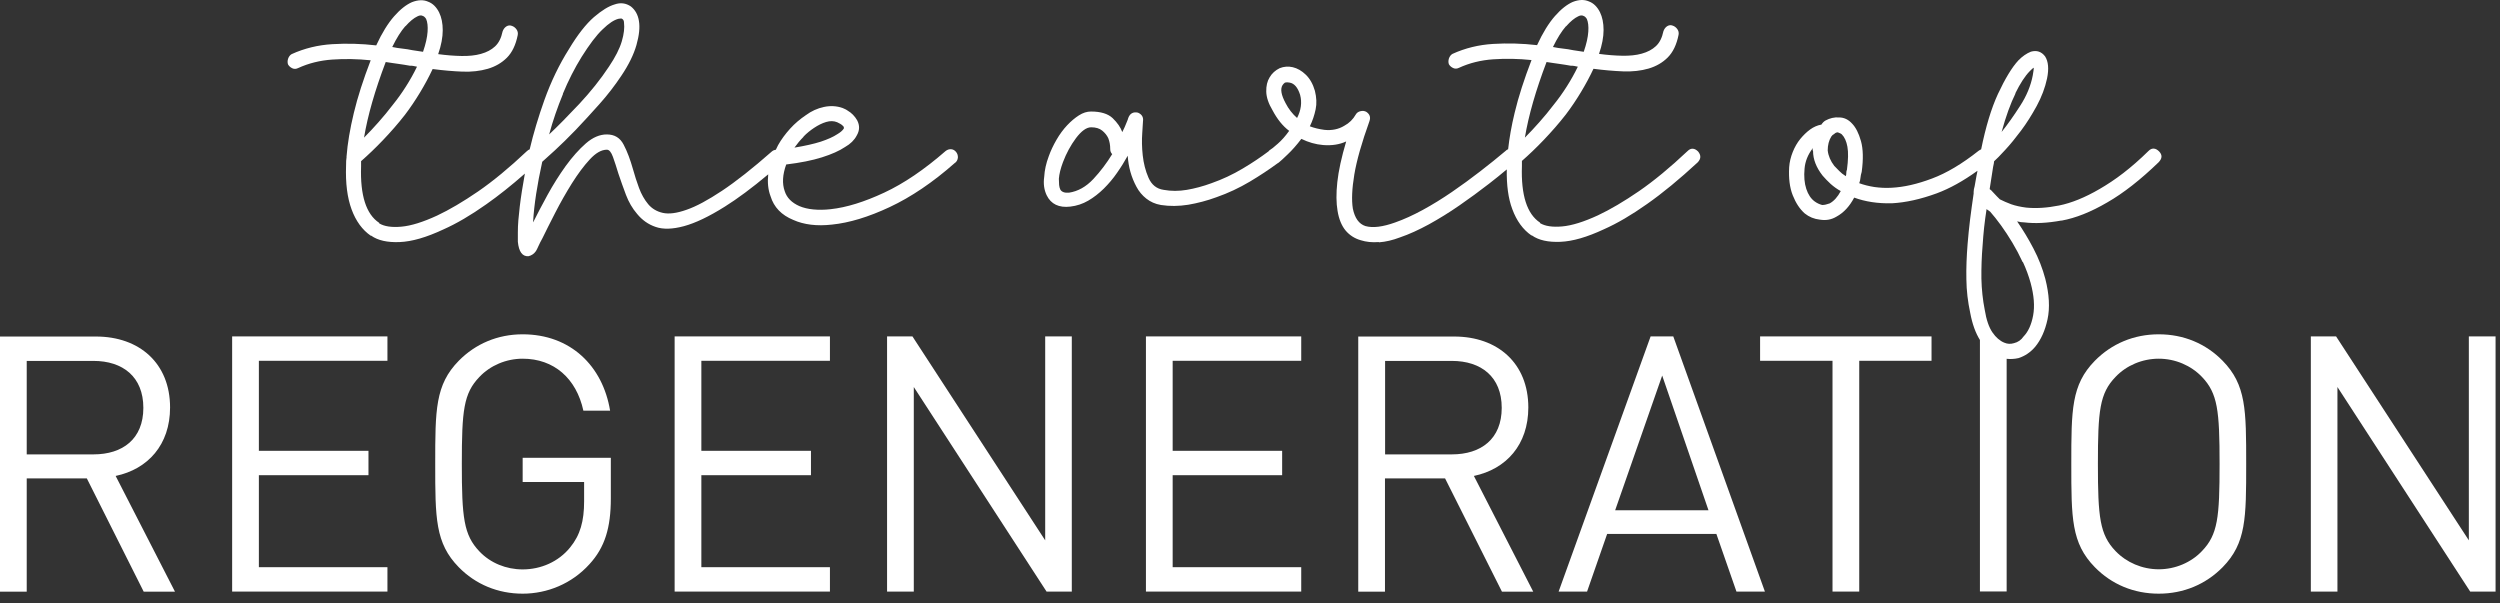 <svg width="203" height="49" viewBox="0 0 203 49" fill="none" xmlns="http://www.w3.org/2000/svg">
<rect x="0" y="0" width="203" height="49" fill="#333333" stroke="none"/>
<path d="M77.55 13.226C77.69 13.116 77.76 12.976 77.78 12.806C77.79 12.636 77.75 12.486 77.64 12.346C77.53 12.206 77.39 12.126 77.23 12.116C77.07 12.106 76.92 12.156 76.78 12.266C75.06 13.766 73.4 14.896 71.79 15.646C70.18 16.396 68.74 16.846 67.45 16.986C66.93 17.046 66.46 17.046 66.04 17.006C65.62 16.966 65.24 16.876 64.91 16.736C64.28 16.456 63.89 16.056 63.72 15.526C63.5 14.916 63.54 14.186 63.84 13.356C64.99 13.216 65.95 13.026 66.74 12.776C67.53 12.526 68.16 12.246 68.62 11.936C69.06 11.686 69.37 11.376 69.56 11.016C69.81 10.596 69.82 10.186 69.6 9.766C69.41 9.436 69.15 9.166 68.82 8.976C68.74 8.916 68.66 8.876 68.59 8.846C68.52 8.816 68.46 8.786 68.41 8.766C67.92 8.596 67.41 8.576 66.9 8.686C66.38 8.796 65.89 9.016 65.43 9.356C64.97 9.666 64.54 10.026 64.16 10.446C63.78 10.866 63.45 11.306 63.18 11.786C63.11 11.916 63.05 12.036 63 12.156C62.89 12.176 62.79 12.206 62.69 12.286C61.11 13.676 59.75 14.746 58.62 15.496C57.49 16.246 56.53 16.766 55.74 17.036C54.95 17.316 54.31 17.396 53.82 17.286C53.33 17.176 52.93 16.936 52.63 16.576C52.33 16.216 52.08 15.776 51.89 15.266C51.7 14.756 51.54 14.246 51.4 13.746C51.18 12.966 50.93 12.296 50.64 11.746C50.35 11.186 49.9 10.916 49.27 10.916C48.7 10.916 48.13 11.156 47.57 11.646C47.01 12.136 46.47 12.746 45.93 13.486C45.4 14.226 44.91 15.006 44.46 15.826C44.01 16.646 43.62 17.396 43.29 18.056V17.976C43.37 16.616 43.62 14.996 44.03 13.136C44.22 12.966 44.57 12.656 45.07 12.196C45.57 11.736 46.13 11.186 46.75 10.546C47.36 9.906 48 9.206 48.67 8.456C49.34 7.706 49.93 6.936 50.45 6.156C51.05 5.266 51.46 4.426 51.68 3.656C51.9 2.876 51.97 2.226 51.88 1.696C51.8 1.196 51.58 0.806 51.23 0.526C50.82 0.246 50.38 0.196 49.92 0.356C49.43 0.496 48.86 0.846 48.22 1.396C47.58 1.956 46.9 2.816 46.2 3.986C45.41 5.236 44.74 6.626 44.2 8.136C43.72 9.486 43.32 10.816 43.01 12.126C42.93 12.156 42.85 12.206 42.77 12.286C41.35 13.626 40.04 14.706 38.82 15.546C37.61 16.376 36.49 17.036 35.49 17.506C34.34 18.036 33.38 18.336 32.59 18.406C31.8 18.476 31.2 18.386 30.79 18.136V18.096C29.73 17.396 29.24 15.866 29.32 13.506V13.086C29.89 12.586 30.49 12.016 31.1 11.376C31.71 10.736 32.31 10.056 32.88 9.326C33.32 8.746 33.73 8.136 34.11 7.506C34.49 6.876 34.83 6.246 35.13 5.606C35.98 5.716 36.78 5.786 37.54 5.816C38.3 5.846 38.99 5.766 39.61 5.586C40.22 5.406 40.74 5.106 41.16 4.686C41.58 4.266 41.88 3.656 42.04 2.846C42.07 2.676 42.04 2.526 41.94 2.386C41.84 2.246 41.71 2.146 41.55 2.096C41.39 2.036 41.24 2.066 41.1 2.156C40.96 2.256 40.87 2.386 40.81 2.556C40.7 3.086 40.5 3.486 40.2 3.766C39.9 4.046 39.52 4.246 39.05 4.376C38.59 4.506 38.06 4.556 37.48 4.546C36.89 4.536 36.26 4.486 35.58 4.396C35.83 3.676 35.95 3.026 35.95 2.456C35.95 1.886 35.85 1.406 35.66 1.016C35.44 0.576 35.14 0.276 34.76 0.136C34.38 -0.034 33.94 -0.014 33.45 0.176C32.99 0.376 32.5 0.756 32 1.326C31.5 1.896 31.01 2.686 30.55 3.686C29.35 3.546 28.16 3.516 26.99 3.586C25.82 3.656 24.71 3.926 23.68 4.396C23.54 4.476 23.45 4.606 23.39 4.776C23.34 4.946 23.34 5.096 23.39 5.236C23.47 5.376 23.59 5.476 23.74 5.546C23.89 5.616 24.05 5.606 24.21 5.526C25.06 5.136 25.98 4.906 26.99 4.836C28 4.766 29.04 4.786 30.1 4.896C29.5 6.456 29.04 7.876 28.73 9.176C28.42 10.466 28.22 11.646 28.14 12.706V12.786C28.11 12.926 28.1 13.146 28.1 13.456C28.05 14.876 28.2 16.056 28.55 17.006C28.9 17.956 29.42 18.666 30.1 19.136H30.14C30.69 19.526 31.46 19.696 32.45 19.656C33.45 19.616 34.62 19.276 35.99 18.636C37.05 18.166 38.22 17.486 39.49 16.586C40.47 15.896 41.52 15.066 42.62 14.096C42.53 14.576 42.45 15.046 42.38 15.506C42.24 16.396 42.15 17.186 42.09 17.886C42.06 18.246 42.05 18.576 42.05 18.866V19.636C42.13 20.446 42.42 20.836 42.91 20.806C43.16 20.746 43.36 20.616 43.52 20.386C43.57 20.306 43.64 20.166 43.72 19.986C43.8 19.806 43.91 19.586 44.05 19.336C44.32 18.776 44.67 18.086 45.09 17.266C45.51 16.446 45.96 15.656 46.44 14.886C46.92 14.126 47.4 13.476 47.89 12.946C48.38 12.416 48.84 12.156 49.28 12.156C49.47 12.156 49.63 12.356 49.77 12.736C49.91 13.126 50.06 13.586 50.22 14.116C50.41 14.676 50.61 15.246 50.83 15.826C51.05 16.406 51.35 16.926 51.73 17.366C52.14 17.866 52.64 18.226 53.24 18.426C53.84 18.636 54.6 18.616 55.53 18.366C56.46 18.116 57.57 17.586 58.86 16.776C59.88 16.136 61.06 15.266 62.38 14.156C62.31 14.816 62.37 15.416 62.57 15.936C62.84 16.826 63.46 17.466 64.41 17.856C65.28 18.246 66.33 18.376 67.56 18.236C68.95 18.096 70.51 17.626 72.24 16.816C73.97 16.006 75.74 14.816 77.54 13.226H77.55ZM65.24 11.096C65.51 10.816 65.8 10.586 66.1 10.386C66.43 10.166 66.75 10.006 67.08 9.906C67.41 9.806 67.71 9.816 67.98 9.926L68.23 10.056C68.37 10.136 68.46 10.226 68.52 10.306V10.436C68.41 10.606 68.23 10.756 67.99 10.896C67.66 11.116 67.21 11.316 66.64 11.506C66.07 11.686 65.36 11.846 64.51 11.986C64.73 11.676 64.97 11.386 65.25 11.106L65.24 11.096ZM45.7 7.626C46.15 6.536 46.66 5.536 47.23 4.616C47.86 3.616 48.42 2.866 48.93 2.386C49.43 1.896 49.86 1.616 50.22 1.526C50.38 1.496 50.48 1.496 50.51 1.526C50.62 1.586 50.67 1.696 50.67 1.856C50.72 2.246 50.67 2.746 50.49 3.356C50.31 3.966 49.96 4.646 49.45 5.406C48.77 6.436 47.96 7.446 47.04 8.436C46.11 9.426 45.29 10.256 44.59 10.916C44.89 9.806 45.27 8.706 45.72 7.616L45.7 7.626ZM32.92 2.136C33.27 1.736 33.6 1.466 33.9 1.326C34.06 1.246 34.2 1.226 34.31 1.286C34.42 1.316 34.51 1.396 34.6 1.536C34.71 1.786 34.75 2.136 34.72 2.576C34.69 3.026 34.57 3.566 34.35 4.206L33.49 4.076C33.22 4.016 32.94 3.976 32.67 3.946C32.4 3.916 32.12 3.876 31.85 3.816C32.2 3.096 32.56 2.526 32.91 2.126L32.92 2.136ZM31.32 5.036C31.67 5.096 32.02 5.136 32.34 5.186C32.66 5.236 32.98 5.276 33.28 5.336C33.39 5.336 33.48 5.336 33.57 5.356C33.65 5.366 33.75 5.396 33.86 5.416C33.59 5.976 33.29 6.506 32.96 7.026C32.63 7.546 32.28 8.036 31.9 8.506C31.52 9.006 31.13 9.476 30.73 9.926C30.33 10.376 29.95 10.786 29.56 11.176C29.86 9.366 30.45 7.326 31.32 5.036Z" fill="white"/>
<path d="M111.98 19.676C112.51 19.636 113.08 19.506 113.68 19.276C114.42 19.026 115.2 18.666 116.03 18.216C116.86 17.756 117.69 17.246 118.51 16.676C119.33 16.106 120.13 15.526 120.9 14.926C121.42 14.526 121.9 14.136 122.35 13.756C122.33 15.036 122.47 16.116 122.8 16.986C123.15 17.936 123.67 18.646 124.35 19.116H124.39C124.94 19.506 125.71 19.676 126.7 19.636C127.7 19.596 128.87 19.256 130.24 18.616C131.3 18.146 132.47 17.466 133.74 16.566C135.01 15.676 136.38 14.546 137.85 13.186C138.12 12.906 138.14 12.616 137.89 12.306C137.75 12.166 137.61 12.086 137.46 12.076C137.31 12.066 137.17 12.126 137.03 12.266C135.61 13.606 134.3 14.686 133.08 15.526C131.87 16.356 130.75 17.016 129.75 17.486C128.6 18.016 127.64 18.316 126.85 18.386C126.06 18.456 125.46 18.366 125.05 18.116V18.076C123.99 17.376 123.5 15.846 123.58 13.486V13.066C124.15 12.566 124.75 11.996 125.36 11.356C125.97 10.716 126.57 10.036 127.14 9.306C127.58 8.726 127.99 8.116 128.37 7.486C128.75 6.856 129.09 6.226 129.39 5.586C130.24 5.696 131.04 5.766 131.8 5.796C132.56 5.826 133.25 5.746 133.87 5.566C134.48 5.386 135 5.086 135.42 4.666C135.84 4.246 136.14 3.636 136.3 2.826C136.33 2.656 136.3 2.506 136.2 2.366C136.1 2.226 135.97 2.126 135.81 2.076C135.65 2.016 135.5 2.046 135.36 2.136C135.22 2.236 135.13 2.366 135.07 2.536C134.96 3.066 134.76 3.466 134.46 3.746C134.16 4.026 133.78 4.226 133.31 4.356C132.85 4.486 132.32 4.536 131.74 4.526C131.15 4.516 130.52 4.466 129.84 4.376C130.09 3.656 130.21 3.006 130.21 2.436C130.21 1.866 130.11 1.386 129.92 0.996C129.7 0.556 129.4 0.256 129.02 0.116C128.64 -0.054 128.2 -0.034 127.71 0.156C127.25 0.356 126.76 0.736 126.26 1.306C125.76 1.876 125.27 2.666 124.81 3.666C123.61 3.526 122.42 3.496 121.25 3.566C120.08 3.636 118.97 3.906 117.94 4.376C117.8 4.456 117.71 4.586 117.65 4.756C117.6 4.926 117.6 5.076 117.65 5.216C117.73 5.356 117.85 5.456 118 5.526C118.15 5.596 118.31 5.586 118.47 5.506C119.32 5.116 120.24 4.886 121.25 4.816C122.26 4.746 123.3 4.766 124.36 4.876C123.76 6.436 123.3 7.856 122.99 9.156C122.73 10.226 122.56 11.206 122.46 12.116C122.38 12.146 122.31 12.196 122.24 12.266C121.61 12.796 120.93 13.346 120.19 13.916C119.45 14.486 118.69 15.046 117.9 15.586C117.11 16.126 116.32 16.616 115.53 17.046C114.74 17.476 113.99 17.816 113.28 18.066C112.27 18.426 111.47 18.526 110.87 18.356C110.35 18.186 110.01 17.716 109.85 16.936C109.74 16.236 109.78 15.326 109.97 14.176C110.16 13.036 110.57 11.586 111.2 9.836C111.31 9.526 111.23 9.276 110.95 9.086C110.81 9.006 110.66 8.986 110.48 9.026C110.3 9.066 110.17 9.156 110.09 9.296C109.87 9.686 109.56 9.996 109.15 10.216C108.69 10.496 108.15 10.606 107.55 10.546C107.11 10.486 106.72 10.396 106.36 10.256C106.58 9.806 106.73 9.356 106.83 8.876C106.93 8.406 106.9 7.906 106.77 7.376C106.61 6.816 106.36 6.386 106.03 6.066C105.7 5.746 105.35 5.546 104.97 5.456C104.62 5.376 104.26 5.396 103.91 5.536C103.56 5.706 103.28 5.956 103.09 6.286C102.9 6.596 102.81 6.976 102.82 7.436C102.83 7.896 103 8.406 103.33 8.956C103.71 9.676 104.16 10.236 104.68 10.626C104.38 11.046 104.07 11.396 103.76 11.666C103.45 11.946 103.22 12.126 103.08 12.206L103.04 12.246C103.04 12.246 103.02 12.276 103.01 12.286C102.38 12.756 101.69 13.226 100.91 13.686C100.09 14.176 99.25 14.566 98.37 14.876C97.69 15.126 97.02 15.306 96.37 15.416C95.72 15.526 95.09 15.526 94.49 15.416C93.92 15.336 93.51 15.006 93.26 14.436C93.01 13.866 92.86 13.256 92.79 12.616C92.72 11.976 92.71 11.376 92.75 10.816C92.79 10.256 92.81 9.936 92.81 9.856C92.86 9.526 92.73 9.286 92.4 9.146C92.02 9.066 91.76 9.206 91.62 9.566C91.59 9.676 91.55 9.786 91.5 9.896C91.39 10.176 91.27 10.456 91.13 10.726C90.99 10.336 90.73 9.966 90.35 9.596C89.97 9.236 89.38 9.056 88.59 9.056C88.26 9.056 87.94 9.156 87.61 9.366C87.28 9.576 86.96 9.846 86.65 10.176C86.34 10.506 86.05 10.896 85.79 11.346C85.53 11.796 85.32 12.236 85.16 12.686C84.94 13.266 84.82 13.826 84.79 14.356C84.71 14.916 84.78 15.416 84.99 15.856C85.34 16.576 85.99 16.886 86.91 16.776C87.43 16.716 87.91 16.556 88.36 16.296C88.81 16.036 89.23 15.706 89.63 15.316C90.02 14.926 90.39 14.496 90.71 14.026C91.04 13.556 91.32 13.096 91.57 12.646C91.6 13.096 91.67 13.526 91.79 13.956C91.91 14.386 92.08 14.796 92.28 15.166C92.48 15.546 92.75 15.866 93.08 16.126C93.41 16.386 93.8 16.566 94.27 16.646C94.98 16.756 95.72 16.746 96.48 16.626C97.24 16.496 98.01 16.296 98.77 16.016C99.72 15.686 100.63 15.256 101.49 14.746C102.31 14.256 103.05 13.766 103.73 13.266C103.75 13.246 103.78 13.246 103.8 13.226C103.82 13.206 103.82 13.206 103.83 13.196C103.83 13.196 103.83 13.196 103.84 13.196C103.98 13.086 104.22 12.866 104.57 12.526C104.92 12.196 105.29 11.776 105.67 11.276C106.24 11.556 106.83 11.726 107.43 11.776C108.14 11.836 108.77 11.736 109.31 11.486C108.93 12.766 108.69 13.866 108.59 14.786C108.49 15.706 108.5 16.486 108.61 17.126C108.72 17.796 108.94 18.326 109.26 18.716C109.59 19.106 110 19.366 110.49 19.506C110.93 19.646 111.41 19.696 111.94 19.656L111.98 19.676ZM127.17 2.136C127.52 1.736 127.85 1.466 128.15 1.326C128.31 1.246 128.45 1.226 128.56 1.286C128.67 1.316 128.76 1.396 128.85 1.536C128.96 1.786 129 2.136 128.97 2.576C128.94 3.026 128.82 3.566 128.6 4.206L127.74 4.076C127.47 4.016 127.19 3.976 126.92 3.946C126.65 3.916 126.37 3.876 126.1 3.816C126.45 3.096 126.81 2.526 127.16 2.126L127.17 2.136ZM125.58 5.036C125.93 5.096 126.28 5.136 126.6 5.186C126.92 5.236 127.24 5.276 127.54 5.336C127.65 5.336 127.74 5.336 127.83 5.356C127.91 5.366 128.01 5.396 128.12 5.416C127.85 5.976 127.55 6.506 127.22 7.026C126.89 7.546 126.54 8.036 126.16 8.506C125.78 9.006 125.39 9.476 124.99 9.926C124.59 10.376 124.21 10.786 123.82 11.176C124.12 9.366 124.71 7.326 125.58 5.036ZM88.78 14.536C88.19 15.166 87.53 15.536 86.8 15.646C86.45 15.676 86.21 15.586 86.1 15.396C86.05 15.286 86.01 15.156 86 15.016C85.99 14.876 85.98 14.706 85.98 14.516C86.01 14.126 86.12 13.686 86.31 13.176C86.58 12.456 86.94 11.796 87.37 11.216C87.81 10.636 88.22 10.336 88.6 10.336C88.98 10.336 89.28 10.426 89.5 10.606C89.72 10.786 89.88 10.986 89.99 11.216C90.1 11.496 90.15 11.786 90.15 12.096C90.15 12.266 90.2 12.406 90.31 12.516C89.87 13.236 89.36 13.916 88.78 14.536ZM105.33 9.586C104.95 9.256 104.63 8.846 104.39 8.376C104.03 7.706 103.95 7.226 104.14 6.916C104.19 6.836 104.26 6.766 104.34 6.706C104.45 6.676 104.57 6.676 104.71 6.706C105.09 6.766 105.38 7.096 105.57 7.706C105.73 8.316 105.65 8.946 105.32 9.586H105.33Z" fill="white"/>
<path d="M167.39 17.916C168.54 17.706 169.78 17.216 171.11 16.436C172.42 15.686 173.81 14.596 175.28 13.176C175.58 12.866 175.59 12.576 175.32 12.296C175.18 12.156 175.04 12.076 174.89 12.066C174.74 12.056 174.6 12.116 174.46 12.256C173.75 12.956 173.07 13.546 172.41 14.056C171.75 14.566 171.11 14.986 170.49 15.346C169.29 16.046 168.19 16.486 167.2 16.686C166.2 16.886 165.31 16.936 164.52 16.856C164.06 16.796 163.65 16.706 163.31 16.586C162.97 16.456 162.66 16.326 162.39 16.186L162.14 15.936C162 15.796 161.89 15.676 161.81 15.586C161.73 15.486 161.65 15.416 161.56 15.356C161.61 15.046 161.66 14.746 161.7 14.456C161.74 14.166 161.79 13.866 161.84 13.556C161.89 13.336 161.92 13.176 161.92 13.096C162.11 12.926 162.41 12.626 162.82 12.176C163.23 11.736 163.66 11.206 164.11 10.606C164.56 10.006 164.98 9.336 165.38 8.606C165.78 7.866 166.06 7.126 166.22 6.376C166.38 5.596 166.33 4.996 166.06 4.576C165.76 4.186 165.38 4.066 164.91 4.196C164.56 4.336 164.21 4.576 163.89 4.906C163.37 5.466 162.82 6.376 162.23 7.636C161.69 8.806 161.24 10.306 160.87 12.126C160.8 12.156 160.73 12.196 160.66 12.246C159.32 13.306 158.06 14.056 156.88 14.496C155.69 14.946 154.6 15.196 153.59 15.246C153.1 15.276 152.64 15.246 152.2 15.186C151.76 15.116 151.35 15.016 150.97 14.876C151.02 14.736 151.06 14.586 151.07 14.436C151.08 14.286 151.12 14.126 151.17 13.956C151.31 12.926 151.29 12.096 151.11 11.456C150.93 10.816 150.69 10.346 150.39 10.036C150.09 9.706 149.74 9.536 149.33 9.536C148.95 9.506 148.58 9.596 148.23 9.786C148.09 9.866 147.98 9.986 147.9 10.116C147.57 10.176 147.27 10.306 146.98 10.516C146.69 10.726 146.43 10.986 146.18 11.286C145.93 11.596 145.73 11.946 145.57 12.346C145.41 12.746 145.31 13.156 145.28 13.576C145.23 14.466 145.32 15.226 145.57 15.856C145.82 16.486 146.14 16.976 146.55 17.336C146.9 17.616 147.31 17.786 147.78 17.836C148.27 17.916 148.72 17.836 149.13 17.586C149.7 17.276 150.18 16.766 150.56 16.046C151.46 16.376 152.48 16.536 153.63 16.506C154.75 16.446 155.96 16.176 157.27 15.696C158.32 15.306 159.42 14.696 160.57 13.866C160.55 13.986 160.53 14.116 160.5 14.226C160.45 14.516 160.39 14.816 160.34 15.126C160.29 15.296 160.26 15.446 160.26 15.586V15.716C160.15 16.436 160.06 17.146 159.97 17.826C159.89 18.506 159.82 19.166 159.77 19.806C159.69 20.806 159.65 21.766 159.67 22.686C159.68 23.606 159.79 24.506 159.98 25.396C160.15 26.316 160.42 27.046 160.77 27.606V48.026H162.94V29.136C163.25 29.166 163.57 29.156 163.91 29.076C164.43 28.906 164.88 28.606 165.26 28.156C165.72 27.596 166.06 26.856 166.26 25.926C166.46 24.996 166.4 23.906 166.08 22.646C165.86 21.816 165.54 20.986 165.12 20.186C164.7 19.376 164.25 18.646 163.79 17.976C164.01 18.036 164.2 18.056 164.36 18.056C165.23 18.166 166.24 18.116 167.39 17.906V17.916ZM163.64 7.586C164.04 6.776 164.42 6.186 164.81 5.786C164.97 5.616 165.08 5.526 165.14 5.496C165.14 5.556 165.14 5.636 165.12 5.746C165.11 5.856 165.09 5.986 165.06 6.126C164.9 6.956 164.56 7.786 164.04 8.586C163.52 9.396 163.02 10.106 162.53 10.716C162.88 9.436 163.26 8.396 163.66 7.586H163.64ZM148.57 16.516C148.35 16.596 148.15 16.646 147.96 16.646C147.74 16.586 147.54 16.496 147.35 16.356C147.05 16.136 146.82 15.796 146.67 15.336C146.52 14.876 146.47 14.326 146.53 13.686C146.58 13.106 146.8 12.556 147.18 12.056L147.22 12.016C147.17 12.096 147.17 12.186 147.22 12.266C147.22 12.936 147.48 13.606 148 14.266C148.19 14.486 148.41 14.716 148.65 14.936C148.9 15.156 149.17 15.356 149.47 15.516C149.22 15.986 148.92 16.326 148.57 16.516ZM149.96 13.806C149.93 13.886 149.92 13.976 149.92 14.056C149.92 14.136 149.91 14.226 149.88 14.306C149.66 14.166 149.48 14.026 149.35 13.886C149.21 13.746 149.08 13.606 148.94 13.466C148.64 13.076 148.46 12.656 148.41 12.216C148.41 11.776 148.51 11.396 148.7 11.086L148.74 11.046C148.77 10.986 148.84 10.936 148.94 10.876C149.02 10.796 149.12 10.746 149.23 10.746C149.39 10.806 149.5 10.856 149.56 10.916C149.78 11.136 149.93 11.476 150.01 11.916C150.09 12.366 150.08 12.986 149.97 13.796L149.96 13.806ZM164.26 21.276C164.52 21.836 164.73 22.406 164.89 22.986C165.16 23.986 165.23 24.866 165.09 25.616C164.95 26.366 164.69 26.936 164.31 27.326C164.12 27.606 163.86 27.786 163.53 27.866C163.26 27.946 163 27.936 162.75 27.826C162.4 27.686 162.07 27.406 161.79 26.996C161.5 26.576 161.29 25.966 161.16 25.156C161 24.346 160.91 23.506 160.89 22.626C160.88 21.746 160.91 20.836 160.99 19.896C161.02 19.426 161.06 18.946 161.11 18.476C161.16 18.006 161.23 17.506 161.31 16.976C161.34 17.006 161.43 17.076 161.6 17.186C161.87 17.496 162.17 17.866 162.48 18.296C162.79 18.726 163.1 19.196 163.4 19.696C163.7 20.196 163.98 20.726 164.24 21.286L164.26 21.276Z" fill="white"/>
<path d="M13.81 33.086C13.81 29.506 11.33 27.326 7.79 27.326H0V48.046H2.17V38.846H7.05L11.67 48.046H14.21L9.39 38.646C12.01 38.096 13.81 36.116 13.81 33.086ZM2.17 36.896V29.306H7.59C9.96 29.306 11.64 30.586 11.64 33.116C11.64 35.646 9.96 36.896 7.59 36.896H2.17Z" fill="white"/>
<path d="M18.85 48.036H31.46V46.056H21.02V38.586H29.92V36.606H21.02V29.296H31.46V27.316H18.85V48.036Z" fill="white"/>
<path d="M42.44 39.136H47.43V40.706C47.43 42.306 47.12 43.446 46.29 44.456C45.35 45.616 43.92 46.236 42.44 46.236C41.1 46.236 39.82 45.716 38.93 44.776C37.65 43.436 37.5 42.016 37.5 37.676C37.5 33.336 37.64 31.946 38.93 30.606C39.81 29.676 41.1 29.126 42.44 29.126C44.98 29.126 46.8 30.726 47.37 33.346H49.54C48.94 29.706 46.32 27.146 42.44 27.146C40.42 27.146 38.62 27.906 37.25 29.296C35.34 31.246 35.34 33.286 35.34 37.676C35.34 42.066 35.34 44.106 37.25 46.056C38.62 47.456 40.44 48.206 42.44 48.206C44.44 48.206 46.43 47.396 47.86 45.816C49.12 44.446 49.6 42.846 49.6 40.466V37.176H42.44V39.126V39.136Z" fill="white"/>
<path d="M54.78 48.036H67.39V46.056H56.95V38.586H65.85V36.606H56.95V29.296H67.39V27.316H54.78V48.036Z" fill="white"/>
<path d="M84.87 43.876L74.09 27.316H72.03V48.036H74.2V31.426L84.98 48.036H87.03V27.316H84.87V43.876Z" fill="white"/>
<path d="M93.05 48.036H105.66V46.056H95.22V38.586H104.11V36.606H95.22V29.296H105.66V27.316H93.05V48.036Z" fill="white"/>
<path d="M124.1 33.086C124.1 29.506 121.62 27.326 118.08 27.326H110.29V48.046H112.46V38.846H117.34L121.96 48.046H124.5L119.68 38.646C122.3 38.096 124.1 36.116 124.1 33.086ZM112.47 36.896V29.306H117.89C120.26 29.306 121.94 30.586 121.94 33.116C121.94 35.646 120.26 36.896 117.89 36.896H112.47Z" fill="white"/>
<path d="M134.03 27.316L126.56 48.036H128.87L130.5 43.356H139.37L141 48.036H143.31L135.87 27.316H134.04H134.03ZM131.15 41.436L134.97 30.496L138.73 41.436H131.14H131.15Z" fill="white"/>
<path d="M142.92 29.296H148.8V48.036H150.97V29.296H156.84V27.316H142.92V29.296Z" fill="white"/>
<path d="M175.29 27.146C173.27 27.146 171.47 27.906 170.1 29.296C168.19 31.246 168.19 33.286 168.19 37.676C168.19 42.066 168.19 44.106 170.1 46.056C171.47 47.456 173.27 48.206 175.29 48.206C177.31 48.206 179.11 47.446 180.48 46.056C182.39 44.106 182.39 42.066 182.39 37.676C182.39 33.286 182.39 31.246 180.48 29.296C179.11 27.896 177.31 27.146 175.29 27.146ZM178.8 44.746C177.92 45.676 176.63 46.226 175.29 46.226C173.95 46.226 172.67 45.676 171.78 44.746C170.5 43.406 170.35 42.006 170.35 37.676C170.35 33.346 170.49 31.946 171.78 30.606C172.66 29.676 173.95 29.126 175.29 29.126C176.63 29.126 177.91 29.676 178.8 30.606C180.08 31.946 180.23 33.346 180.23 37.676C180.23 42.006 180.09 43.406 178.8 44.746Z" fill="white"/>
<path d="M200.47 27.316V43.876L189.69 27.316H187.64V48.036H189.8V31.426L200.58 48.036H202.64V27.316H200.47Z" fill="white"/>
</svg>
